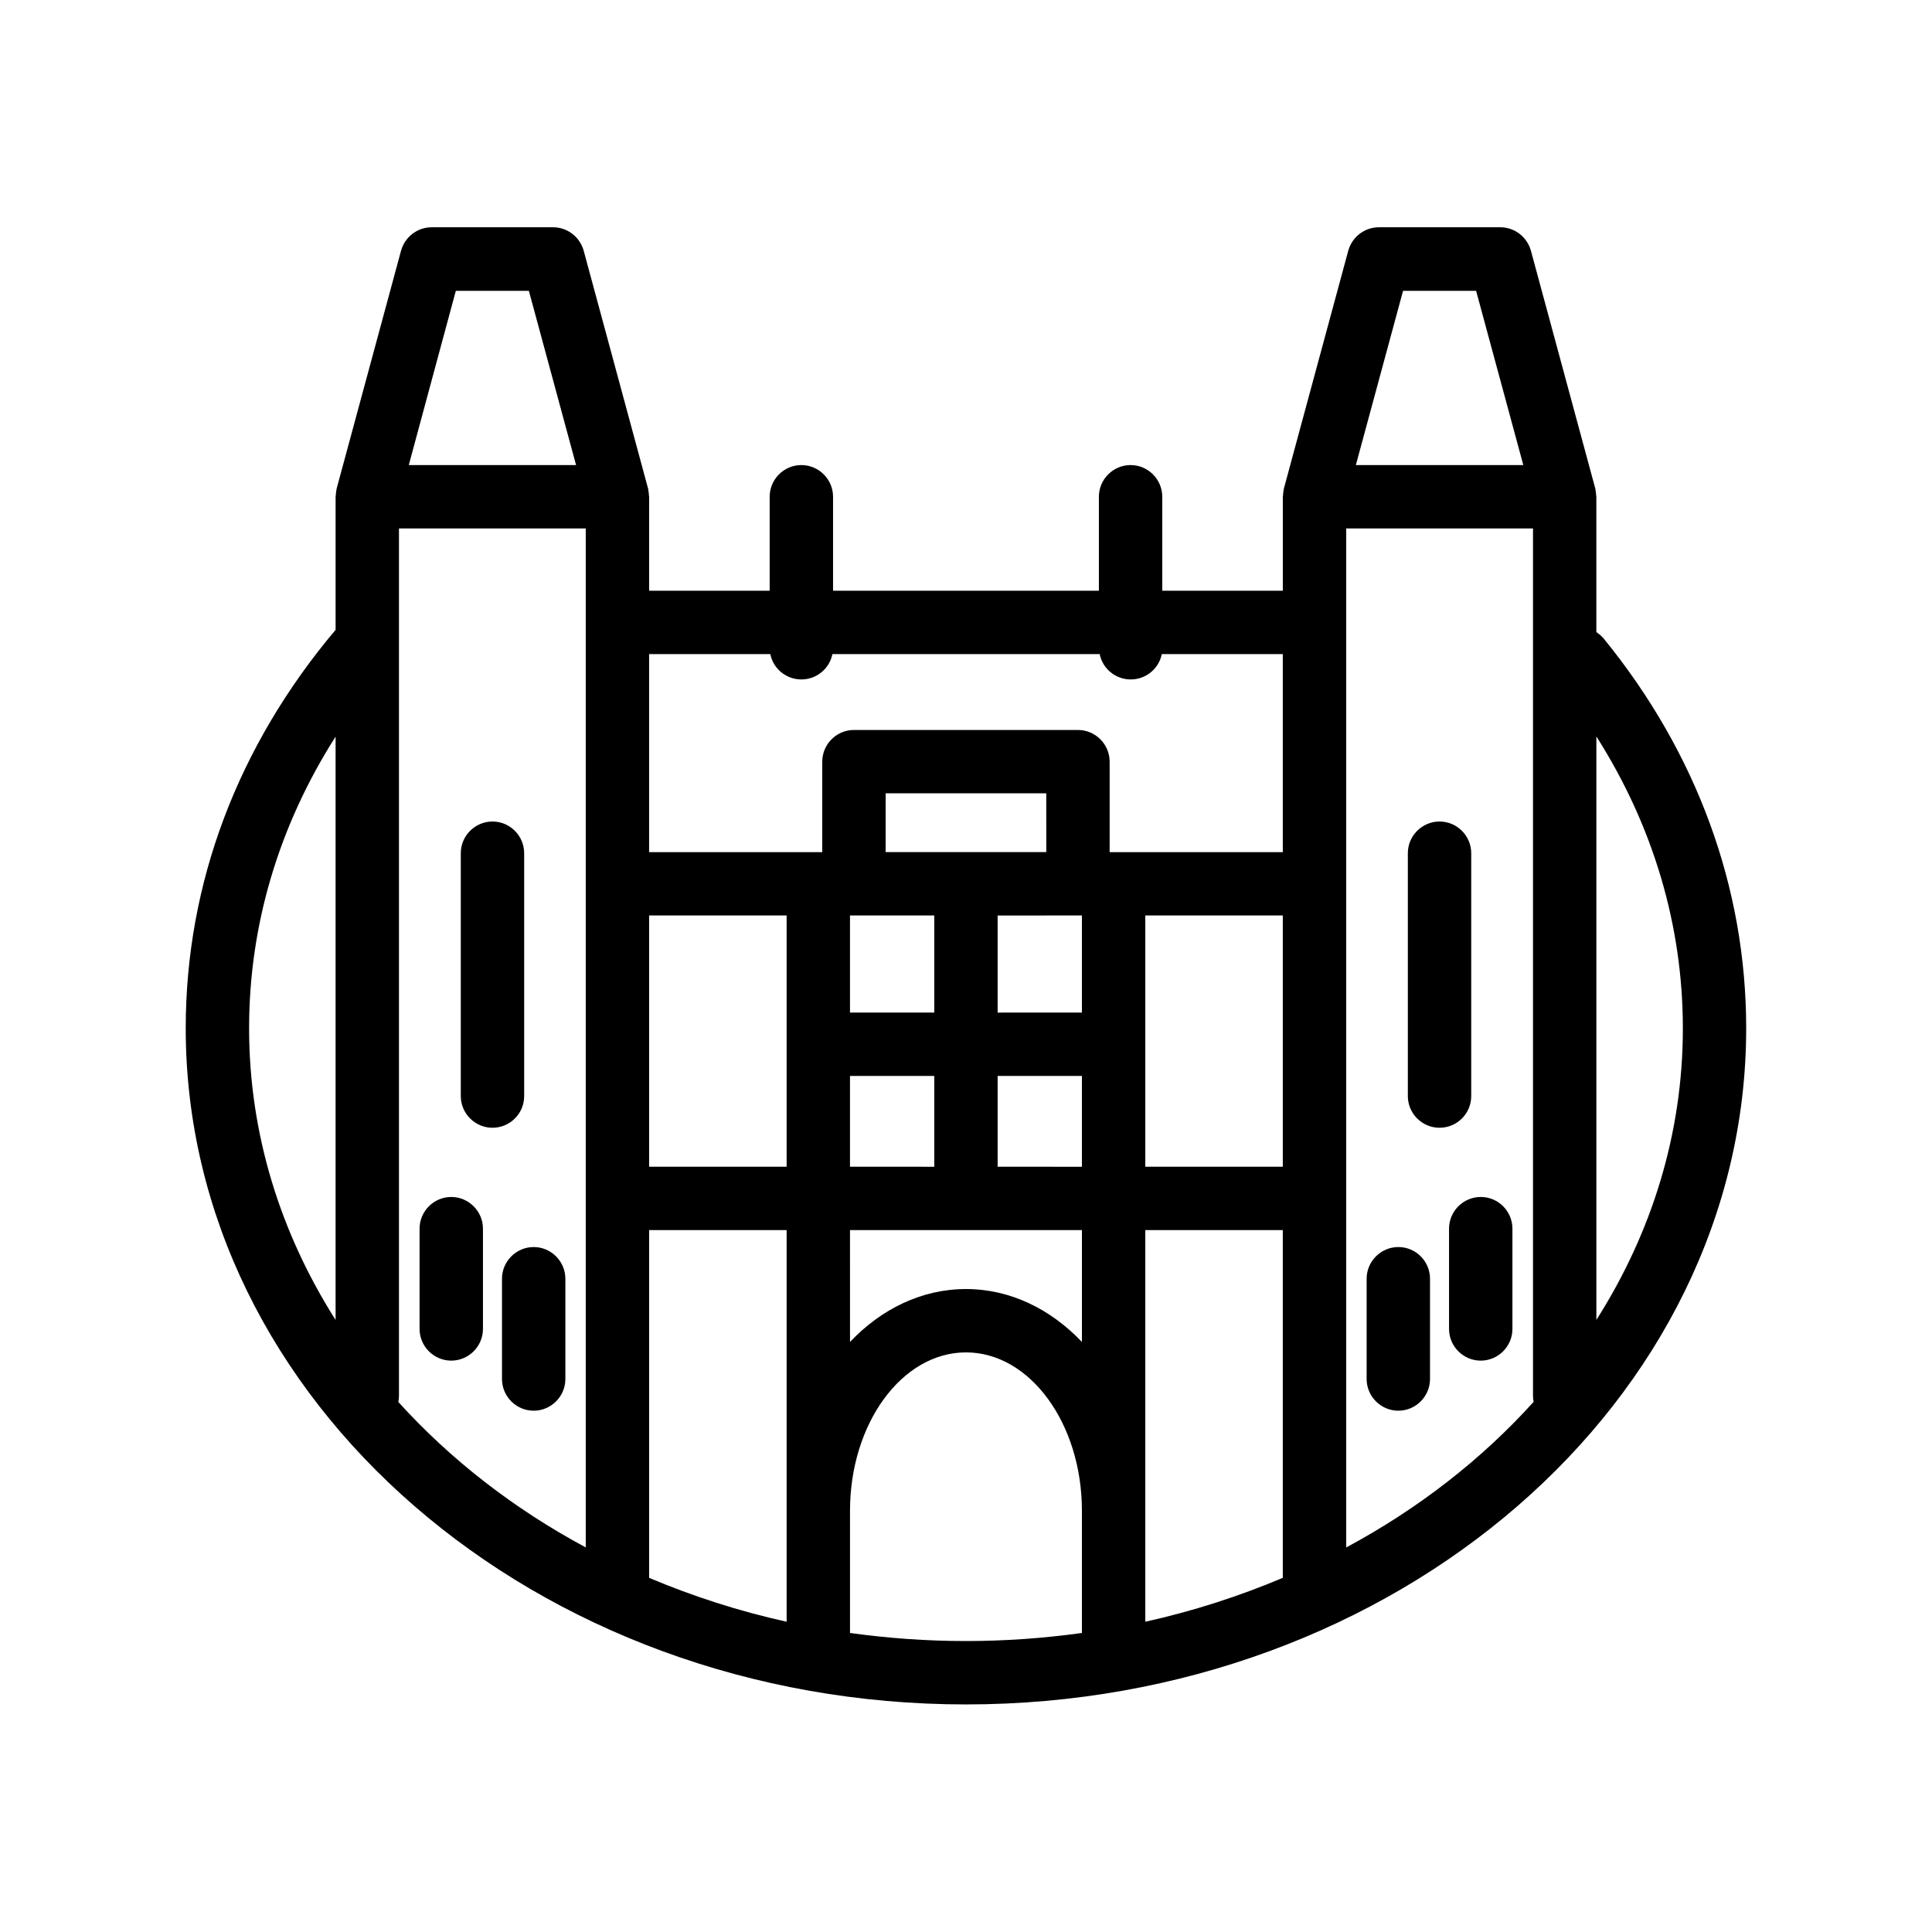 <?xml version="1.0" encoding="UTF-8"?>
<!-- Uploaded to: ICON Repo, www.iconrepo.com, Generator: ICON Repo Mixer Tools -->
<svg fill="#000000" width="800px" height="800px" version="1.1" viewBox="144 144 512 512" xmlns="http://www.w3.org/2000/svg">
 <g>
  <path d="m567.05 311.5v-35.855c0-0.082-0.043-0.168-0.043-0.25 0-0.293-0.043-0.586-0.082-0.883-0.043-0.293-0.082-0.547-0.125-0.84 0-0.082 0-0.168-0.043-0.25l-17.047-62.977c-1.008-3.652-4.324-6.215-8.102-6.215h-32.203c-3.777 0-7.094 2.562-8.102 6.215l-17.047 62.977c-0.043 0.082 0 0.168-0.043 0.25-0.082 0.293-0.082 0.547-0.125 0.84-0.043 0.293-0.082 0.586-0.082 0.883 0 0.082-0.043 0.168-0.043 0.25v24.898h-31.949v-24.898c0-4.617-3.777-8.398-8.398-8.398-4.617 0-8.398 3.777-8.398 8.398v24.898h-70.449v-24.898c0-4.617-3.777-8.398-8.398-8.398-4.617 0-8.398 3.777-8.398 8.398v24.898h-31.945v-24.898c0-0.082-0.043-0.168-0.043-0.25 0-0.293-0.043-0.586-0.082-0.883-0.043-0.293-0.082-0.547-0.125-0.84 0-0.082 0-0.168-0.043-0.25l-17.047-62.977c-1.008-3.652-4.324-6.215-8.102-6.215h-32.203c-3.777 0-7.094 2.562-8.102 6.215l-17.047 62.977c-0.043 0.082 0 0.168-0.043 0.25-0.082 0.293-0.082 0.547-0.125 0.84-0.043 0.293-0.082 0.586-0.082 0.883 0 0.082-0.043 0.168-0.043 0.25v35.266c-25.988 30.816-39.719 67.258-39.719 105.59 0 98.789 92.742 179.19 206.77 179.19 114.03 0 206.77-80.398 206.77-179.19 0-37.281-13.098-73.051-37.828-103.36-0.59-0.672-1.219-1.176-1.891-1.637zm-51.223-90.434h19.355l12.512 46.184h-44.379zm-163.36 352.71c-12.723-2.812-24.898-6.758-36.441-11.629v-0.082-92.074h36.441zm131.49-120.58h-36.441v-66.586h36.441zm-114.7 0v-24.059l22.336 0.004v24.059zm22.336-66.586v25.734h-22.336v-25.734zm39.129 0v25.734l-22.336 0.004v-25.734zm-22.336 42.531h22.336v24.059l-22.336-0.004zm12.891-59.324h-42.574v-15.578h42.57zm-68.812 83.379h-36.441v-66.586h36.441zm16.793 16.793h61.465v29.641c-8.312-8.734-19.02-14.023-30.73-14.023-11.715 0-22.461 5.289-30.73 14.023zm78.258 0h36.441v92.074 0.082c-11.547 4.871-23.723 8.816-36.441 11.629zm-99.375-152.65c0.754 3.82 4.156 6.719 8.23 6.719 4.074 0 7.473-2.898 8.23-6.719h70.828c0.754 3.82 4.156 6.719 8.23 6.719s7.473-2.898 8.23-6.719h32.066v52.48h-45.887v-23.973c0-4.617-3.777-8.398-8.398-8.398h-59.363c-4.617 0-8.398 3.777-8.398 8.398v23.973h-45.887v-52.48zm-83.34-96.27h19.355l12.512 46.184h-44.336zm-31.863 118.14v154.59c-14.609-23.008-22.922-49.332-22.922-77.293-0.004-27.332 7.891-53.699 22.922-77.293zm16.625 176.33c0.125-0.547 0.168-1.133 0.168-1.68v-229.82h49.5v270.04c-19.105-10.246-35.898-23.344-49.668-38.543zm119.7 61.211v-32.371c0-23.133 13.77-41.984 30.73-41.984 16.961 0 30.73 18.852 30.73 41.984v32.371c-9.992 1.387-20.277 2.141-30.73 2.141-10.453 0.004-20.738-0.754-30.73-2.141zm131.5-22.668v-270.04h49.5v229.78c0 0.586 0.043 1.133 0.168 1.68-13.773 15.242-30.566 28.34-49.668 38.586zm66.293-60.289v-154.63c15.031 23.637 22.922 50.047 22.922 77.375 0 27.961-8.312 54.285-22.922 77.254z"/>
  <path d="m282.91 434.47v-64.363c0-4.617-3.777-8.398-8.398-8.398-4.617 0-8.398 3.777-8.398 8.398v64.363c0 4.617 3.777 8.398 8.398 8.398 4.617-0.004 8.398-3.738 8.398-8.398z"/>
  <path d="m533.89 434.47v-64.363c0-4.617-3.777-8.398-8.398-8.398-4.617 0-8.398 3.777-8.398 8.398v64.363c0 4.617 3.777 8.398 8.398 8.398 4.617-0.004 8.398-3.738 8.398-8.398z"/>
  <path d="m263.59 461.21c-4.617 0-8.398 3.777-8.398 8.398v26.574c0 4.617 3.777 8.398 8.398 8.398 4.617 0 8.398-3.777 8.398-8.398v-26.574c-0.004-4.621-3.781-8.398-8.398-8.398z"/>
  <path d="m285.43 474.48c-4.617 0-8.398 3.777-8.398 8.398v26.574c0 4.617 3.777 8.398 8.398 8.398 4.617 0 8.398-3.777 8.398-8.398v-26.574c-0.004-4.617-3.781-8.398-8.398-8.398z"/>
  <path d="m536.41 461.21c-4.617 0-8.398 3.777-8.398 8.398v26.574c0 4.617 3.777 8.398 8.398 8.398 4.617 0 8.398-3.777 8.398-8.398v-26.574c-0.004-4.621-3.738-8.398-8.398-8.398z"/>
  <path d="m514.57 474.48c-4.617 0-8.398 3.777-8.398 8.398v26.574c0 4.617 3.777 8.398 8.398 8.398 4.617 0 8.398-3.777 8.398-8.398v-26.574c-0.004-4.617-3.738-8.398-8.398-8.398z"/>
 </g>
</svg>